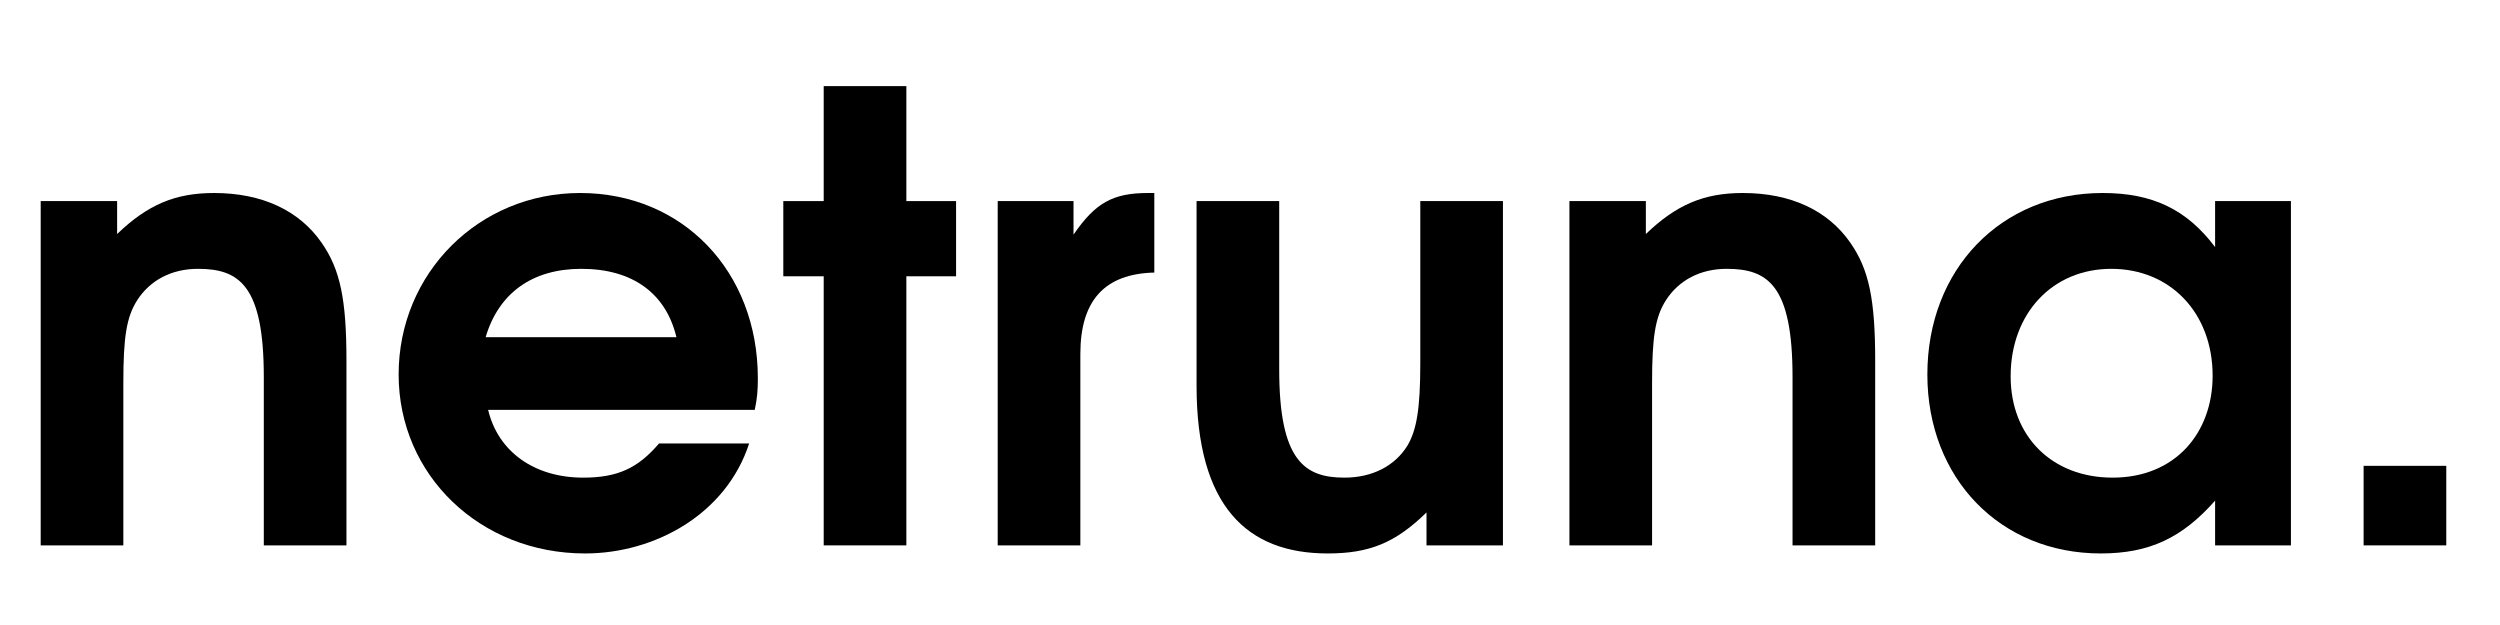 <svg xmlns="http://www.w3.org/2000/svg" xmlns:xlink="http://www.w3.org/1999/xlink" width="800" zoomAndPan="magnify" viewBox="0 0 600 150" height="200" preserveAspectRatio="xMidYMid meet" version="1.0"><defs><g/></defs><g fill="#000000" fill-opacity="1"><g transform="translate(1.711, 130.891)"><g><path d="M 81.438 0 L 81.438 -44.297 C 81.438 -59.062 79.945 -66.223 75.473 -72.637 C 70.102 -80.395 61.152 -84.57 49.668 -84.57 C 40.27 -84.57 33.707 -81.734 26.398 -74.727 L 26.398 -82.629 L 8.055 -82.629 L 8.055 0 L 27.891 0 L 27.891 -38.93 C 27.891 -49.965 28.637 -54.738 31.172 -58.766 C 34.305 -63.688 39.527 -66.371 45.789 -66.371 C 55.633 -66.371 61.602 -62.496 61.602 -40.422 L 61.602 0 Z M 81.438 0 "/></g></g></g><g fill="#000000" fill-opacity="1"><g transform="translate(91.198, 130.891)"><g><path d="M 90.684 -40.121 C 90.684 -65.777 72.637 -84.57 48.027 -84.57 C 23.715 -84.57 4.473 -65.328 4.473 -41.016 C 4.473 -16.855 24.012 1.938 49.219 1.938 C 65.926 1.938 83.078 -7.457 88.598 -24.461 L 66.969 -24.461 C 61.898 -18.496 56.977 -16.258 48.773 -16.258 C 36.988 -16.258 28.34 -22.523 25.953 -32.516 L 89.938 -32.516 C 90.535 -35.348 90.684 -37.141 90.684 -40.121 Z M 71.145 -49.965 L 25.355 -49.965 C 28.488 -60.555 36.543 -66.371 48.324 -66.371 C 60.555 -66.371 68.609 -60.555 71.145 -49.965 Z M 71.145 -49.965 "/></g></g></g><g fill="#000000" fill-opacity="1"><g transform="translate(186.65, 130.891)"><g><path d="M 42.809 -64.582 L 42.809 -82.629 L 30.875 -82.629 L 30.875 -110.223 L 11.039 -110.223 L 11.039 -82.629 L 1.344 -82.629 L 1.344 -64.582 L 11.039 -64.582 L 11.039 0 L 30.875 0 L 30.875 -64.582 Z M 42.809 -64.582 "/></g></g></g><g fill="#000000" fill-opacity="1"><g transform="translate(231.394, 130.891)"><g><path d="M 45.641 -65.477 L 45.641 -84.57 L 44.148 -84.57 C 35.648 -84.57 31.473 -82.184 26.25 -74.578 L 26.25 -82.629 L 8.055 -82.629 L 8.055 0 L 27.891 0 L 27.891 -45.938 C 27.891 -58.766 33.707 -65.18 45.641 -65.477 Z M 45.641 -65.477 "/></g></g></g><g fill="#000000" fill-opacity="1"><g transform="translate(279.12, 130.891)"><g><path d="M 81.586 0 L 81.586 -82.629 L 61.75 -82.629 L 61.75 -43.703 C 61.75 -32.664 60.855 -27.594 58.617 -23.863 C 55.633 -19.09 50.266 -16.258 43.551 -16.258 C 34.008 -16.258 27.891 -20.285 27.891 -42.211 L 27.891 -82.629 L 8.055 -82.629 L 8.055 -38.332 C 8.055 -9.246 20.285 1.938 39.527 1.938 C 49.52 1.938 55.781 -0.598 63.242 -7.906 L 63.242 0 Z M 81.586 0 "/></g></g></g><g fill="#000000" fill-opacity="1"><g transform="translate(368.607, 130.891)"><g><path d="M 81.438 0 L 81.438 -44.297 C 81.438 -59.062 79.945 -66.223 75.473 -72.637 C 70.102 -80.395 61.152 -84.57 49.668 -84.57 C 40.27 -84.57 33.707 -81.734 26.398 -74.727 L 26.398 -82.629 L 8.055 -82.629 L 8.055 0 L 27.891 0 L 27.891 -38.93 C 27.891 -49.965 28.637 -54.738 31.172 -58.766 C 34.305 -63.688 39.527 -66.371 45.789 -66.371 C 55.633 -66.371 61.602 -62.496 61.602 -40.422 L 61.602 0 Z M 81.438 0 "/></g></g></g><g fill="#000000" fill-opacity="1"><g transform="translate(458.093, 130.891)"><g><path d="M 91.73 0 L 91.73 -82.629 L 73.531 -82.629 L 73.531 -71.594 C 66.672 -80.691 58.469 -84.57 46.535 -84.57 C 22.074 -84.57 4.473 -66.223 4.473 -41.016 C 4.473 -16.109 21.926 1.938 46.09 1.938 C 57.723 1.938 65.629 -1.789 73.531 -10.738 L 73.531 0 Z M 72.938 -40.719 C 72.938 -26.996 63.988 -16.258 48.922 -16.258 C 34.453 -16.258 24.461 -26.102 24.461 -40.57 C 24.461 -55.633 34.453 -66.371 48.625 -66.371 C 62.793 -66.371 72.938 -55.781 72.938 -40.719 Z M 72.938 -40.719 "/></g></g></g><g fill="#000000" fill-opacity="1"><g transform="translate(556.529, 130.891)"><g><path d="M 30.578 0 L 30.578 -19.09 L 10.738 -19.09 L 10.738 0 Z M 30.578 0 "/></g></g></g></svg>